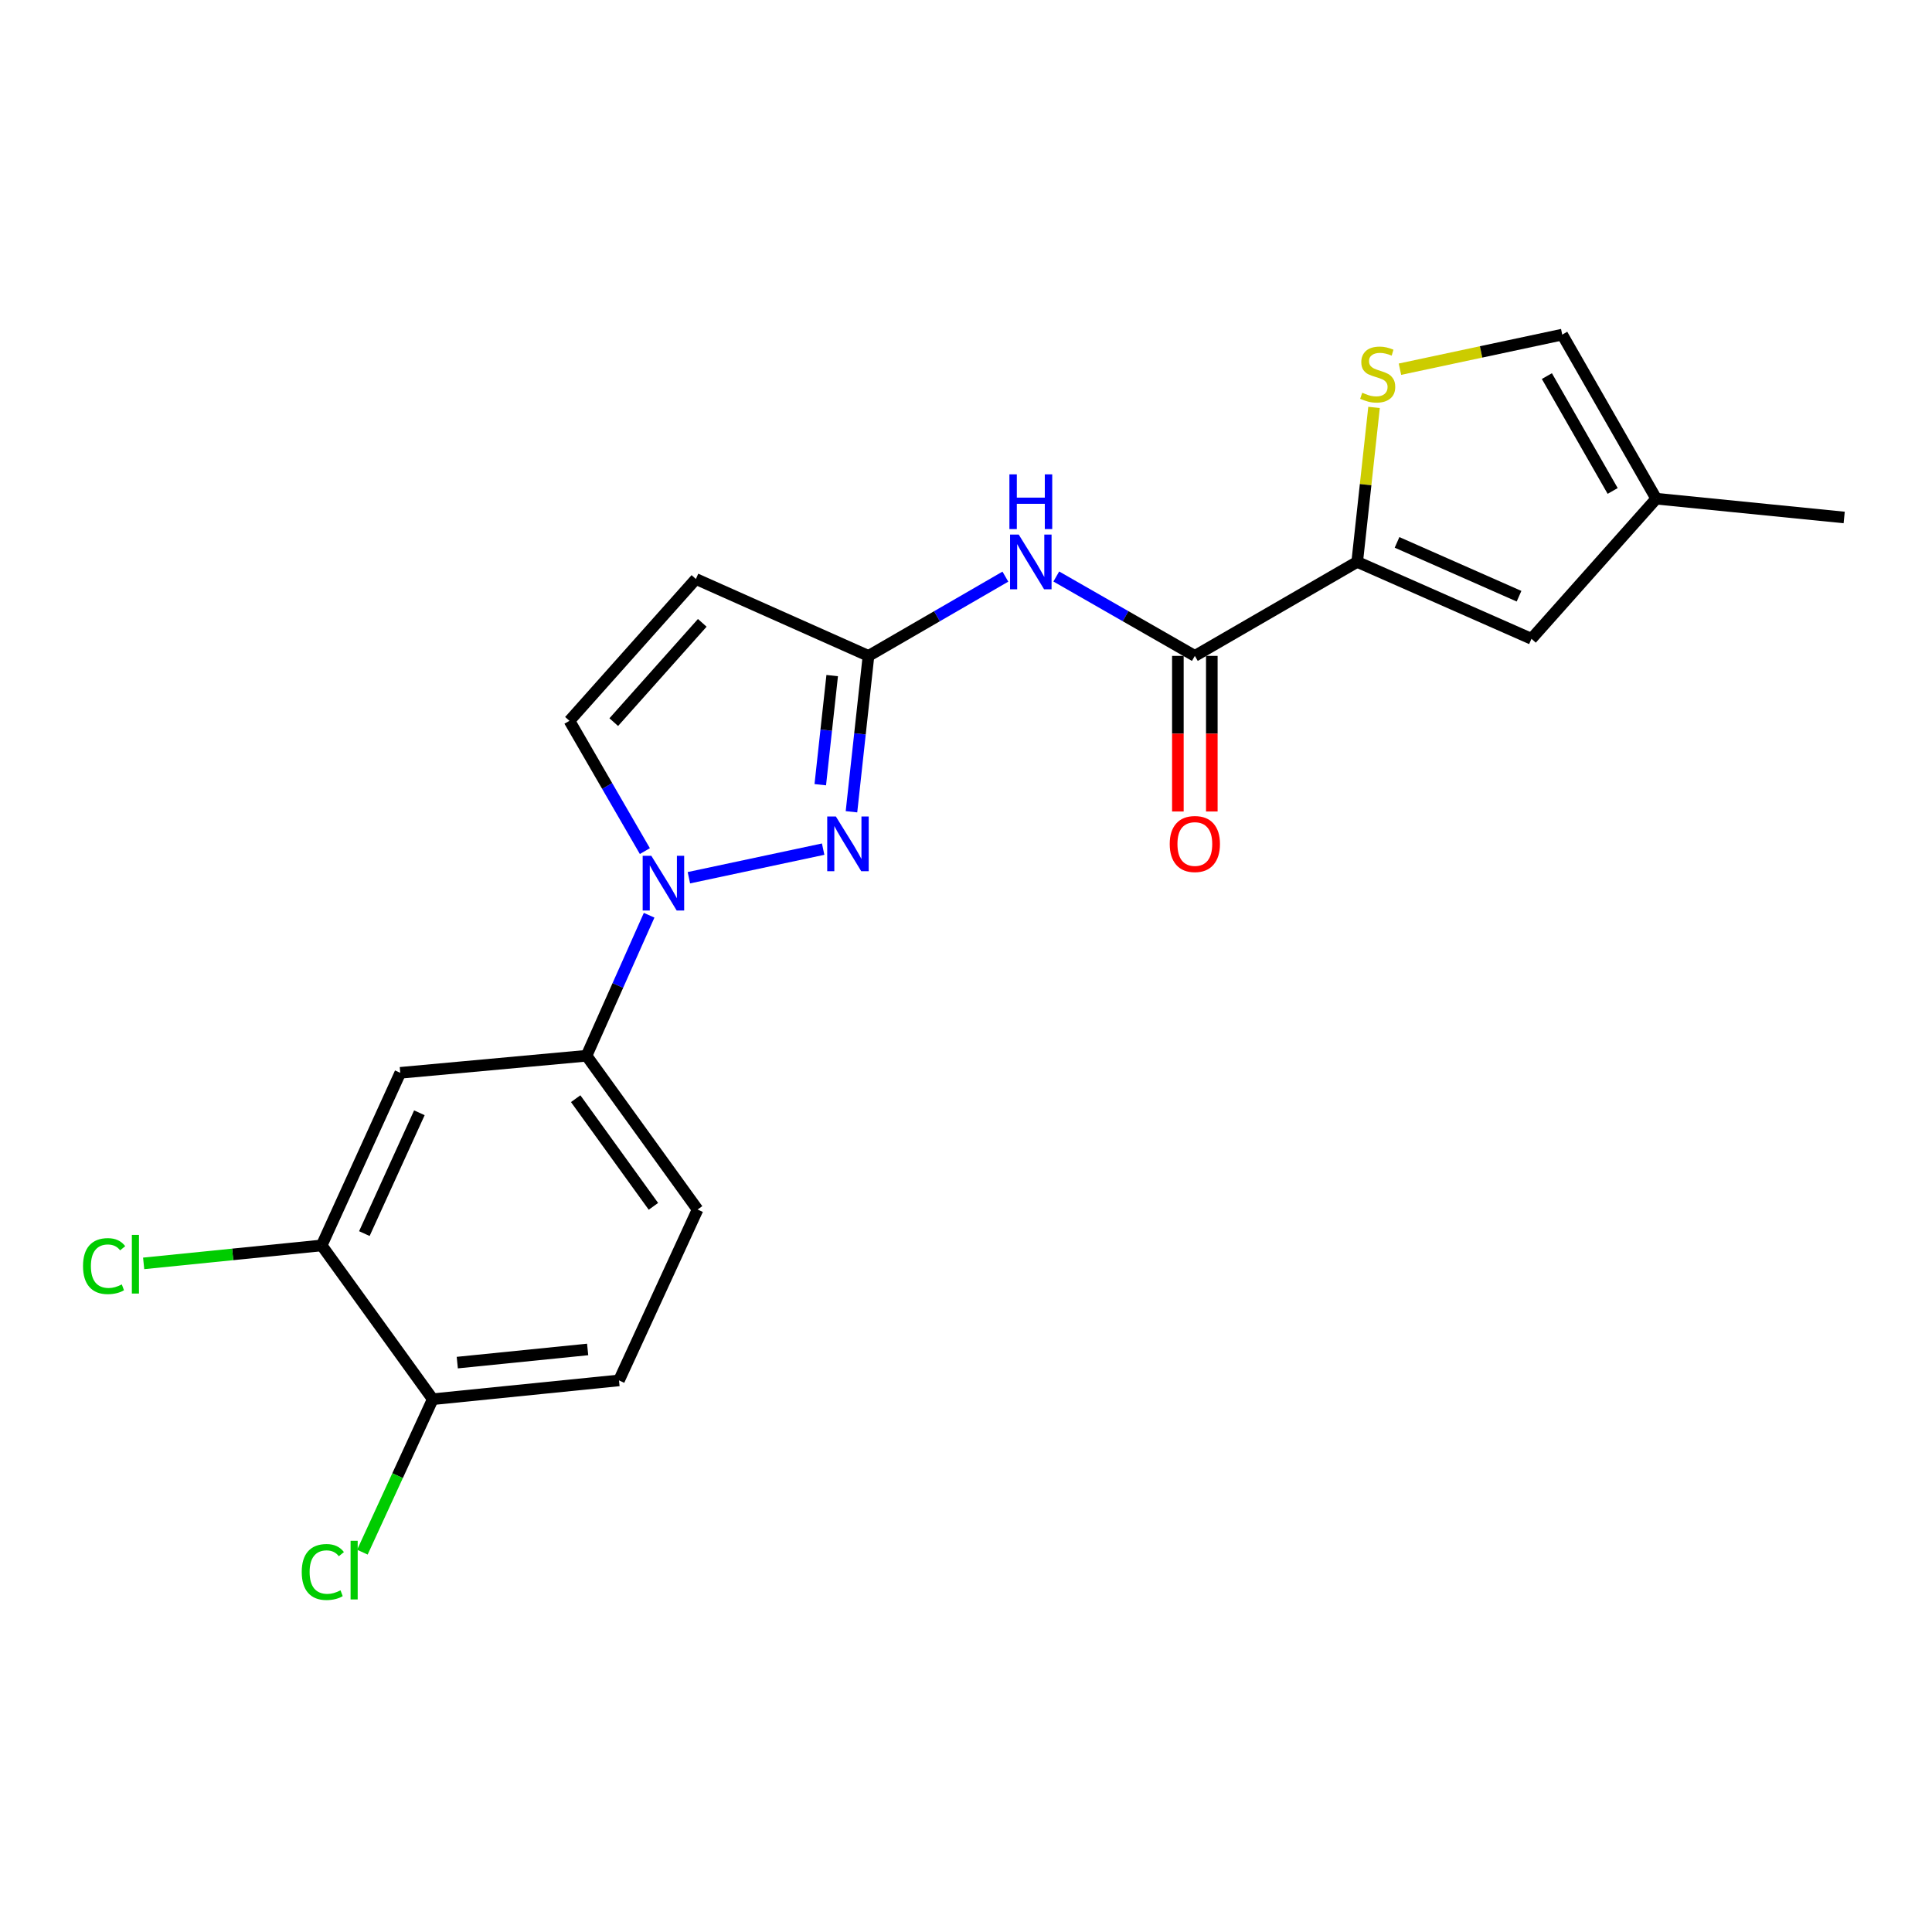 <?xml version='1.0' encoding='iso-8859-1'?>
<svg version='1.1' baseProfile='full'
              xmlns='http://www.w3.org/2000/svg'
                      xmlns:rdkit='http://www.rdkit.org/xml'
                      xmlns:xlink='http://www.w3.org/1999/xlink'
                  xml:space='preserve'
width='1000px' height='1000px' viewBox='0 0 1000 1000'>
<!-- END OF HEADER -->
<rect style='opacity:1.0;fill:#FFFFFF;stroke:none' width='1000' height='1000' x='0' y='0'> </rect>
<path class='bond-0' d='M 711.201,210.882 L 706.84,250.862' style='fill:none;fill-rule:evenodd;stroke:#CCCC00;stroke-width:6px;stroke-linecap:butt;stroke-linejoin:miter;stroke-opacity:1' />
<path class='bond-0' d='M 706.84,250.862 L 702.48,290.842' style='fill:none;fill-rule:evenodd;stroke:#000000;stroke-width:6px;stroke-linecap:butt;stroke-linejoin:miter;stroke-opacity:1' />
<path class='bond-1' d='M 724.612,191.099 L 766.611,182.147' style='fill:none;fill-rule:evenodd;stroke:#CCCC00;stroke-width:6px;stroke-linecap:butt;stroke-linejoin:miter;stroke-opacity:1' />
<path class='bond-1' d='M 766.611,182.147 L 808.61,173.194' style='fill:none;fill-rule:evenodd;stroke:#000000;stroke-width:6px;stroke-linecap:butt;stroke-linejoin:miter;stroke-opacity:1' />
<path class='bond-2' d='M 546.735,298.398 L 582.592,318.944' style='fill:none;fill-rule:evenodd;stroke:#0000FF;stroke-width:6px;stroke-linecap:butt;stroke-linejoin:miter;stroke-opacity:1' />
<path class='bond-2' d='M 582.592,318.944 L 618.449,339.49' style='fill:none;fill-rule:evenodd;stroke:#000000;stroke-width:6px;stroke-linecap:butt;stroke-linejoin:miter;stroke-opacity:1' />
<path class='bond-3' d='M 520.381,298.466 L 484.954,318.978' style='fill:none;fill-rule:evenodd;stroke:#0000FF;stroke-width:6px;stroke-linecap:butt;stroke-linejoin:miter;stroke-opacity:1' />
<path class='bond-3' d='M 484.954,318.978 L 449.527,339.49' style='fill:none;fill-rule:evenodd;stroke:#000000;stroke-width:6px;stroke-linecap:butt;stroke-linejoin:miter;stroke-opacity:1' />
<path class='bond-4' d='M 609.664,339.49 L 609.664,379.758' style='fill:none;fill-rule:evenodd;stroke:#000000;stroke-width:6px;stroke-linecap:butt;stroke-linejoin:miter;stroke-opacity:1' />
<path class='bond-4' d='M 609.664,379.758 L 609.664,420.025' style='fill:none;fill-rule:evenodd;stroke:#FF0000;stroke-width:6px;stroke-linecap:butt;stroke-linejoin:miter;stroke-opacity:1' />
<path class='bond-4' d='M 627.233,339.49 L 627.233,379.758' style='fill:none;fill-rule:evenodd;stroke:#000000;stroke-width:6px;stroke-linecap:butt;stroke-linejoin:miter;stroke-opacity:1' />
<path class='bond-4' d='M 627.233,379.758 L 627.233,420.025' style='fill:none;fill-rule:evenodd;stroke:#FF0000;stroke-width:6px;stroke-linecap:butt;stroke-linejoin:miter;stroke-opacity:1' />
<path class='bond-5' d='M 618.449,339.49 L 702.48,290.842' style='fill:none;fill-rule:evenodd;stroke:#000000;stroke-width:6px;stroke-linecap:butt;stroke-linejoin:miter;stroke-opacity:1' />
<path class='bond-6' d='M 702.48,290.842 L 792.69,330.647' style='fill:none;fill-rule:evenodd;stroke:#000000;stroke-width:6px;stroke-linecap:butt;stroke-linejoin:miter;stroke-opacity:1' />
<path class='bond-6' d='M 723.104,280.739 L 786.252,308.602' style='fill:none;fill-rule:evenodd;stroke:#000000;stroke-width:6px;stroke-linecap:butt;stroke-linejoin:miter;stroke-opacity:1' />
<path class='bond-7' d='M 356.568,454.312 L 426.062,439.513' style='fill:none;fill-rule:evenodd;stroke:#0000FF;stroke-width:6px;stroke-linecap:butt;stroke-linejoin:miter;stroke-opacity:1' />
<path class='bond-8' d='M 333.785,440.532 L 314.266,406.815' style='fill:none;fill-rule:evenodd;stroke:#0000FF;stroke-width:6px;stroke-linecap:butt;stroke-linejoin:miter;stroke-opacity:1' />
<path class='bond-8' d='M 314.266,406.815 L 294.748,373.097' style='fill:none;fill-rule:evenodd;stroke:#000000;stroke-width:6px;stroke-linecap:butt;stroke-linejoin:miter;stroke-opacity:1' />
<path class='bond-9' d='M 335.99,473.724 L 319.791,510.087' style='fill:none;fill-rule:evenodd;stroke:#0000FF;stroke-width:6px;stroke-linecap:butt;stroke-linejoin:miter;stroke-opacity:1' />
<path class='bond-9' d='M 319.791,510.087 L 303.592,546.451' style='fill:none;fill-rule:evenodd;stroke:#000000;stroke-width:6px;stroke-linecap:butt;stroke-linejoin:miter;stroke-opacity:1' />
<path class='bond-10' d='M 440.72,420.171 L 445.123,379.831' style='fill:none;fill-rule:evenodd;stroke:#0000FF;stroke-width:6px;stroke-linecap:butt;stroke-linejoin:miter;stroke-opacity:1' />
<path class='bond-10' d='M 445.123,379.831 L 449.527,339.49' style='fill:none;fill-rule:evenodd;stroke:#000000;stroke-width:6px;stroke-linecap:butt;stroke-linejoin:miter;stroke-opacity:1' />
<path class='bond-10' d='M 424.575,406.162 L 427.657,377.924' style='fill:none;fill-rule:evenodd;stroke:#0000FF;stroke-width:6px;stroke-linecap:butt;stroke-linejoin:miter;stroke-opacity:1' />
<path class='bond-10' d='M 427.657,377.924 L 430.74,349.686' style='fill:none;fill-rule:evenodd;stroke:#000000;stroke-width:6px;stroke-linecap:butt;stroke-linejoin:miter;stroke-opacity:1' />
<path class='bond-11' d='M 449.527,339.49 L 360.195,299.686' style='fill:none;fill-rule:evenodd;stroke:#000000;stroke-width:6px;stroke-linecap:butt;stroke-linejoin:miter;stroke-opacity:1' />
<path class='bond-12' d='M 360.195,299.686 L 294.748,373.097' style='fill:none;fill-rule:evenodd;stroke:#000000;stroke-width:6px;stroke-linecap:butt;stroke-linejoin:miter;stroke-opacity:1' />
<path class='bond-12' d='M 363.493,322.389 L 317.68,373.777' style='fill:none;fill-rule:evenodd;stroke:#000000;stroke-width:6px;stroke-linecap:butt;stroke-linejoin:miter;stroke-opacity:1' />
<path class='bond-13' d='M 166.5,644.626 L 207.183,555.294' style='fill:none;fill-rule:evenodd;stroke:#000000;stroke-width:6px;stroke-linecap:butt;stroke-linejoin:miter;stroke-opacity:1' />
<path class='bond-13' d='M 188.592,638.508 L 217.07,575.976' style='fill:none;fill-rule:evenodd;stroke:#000000;stroke-width:6px;stroke-linecap:butt;stroke-linejoin:miter;stroke-opacity:1' />
<path class='bond-14' d='M 166.5,644.626 L 223.991,724.226' style='fill:none;fill-rule:evenodd;stroke:#000000;stroke-width:6px;stroke-linecap:butt;stroke-linejoin:miter;stroke-opacity:1' />
<path class='bond-15' d='M 166.5,644.626 L 120.427,649.276' style='fill:none;fill-rule:evenodd;stroke:#000000;stroke-width:6px;stroke-linecap:butt;stroke-linejoin:miter;stroke-opacity:1' />
<path class='bond-15' d='M 120.427,649.276 L 74.354,653.927' style='fill:none;fill-rule:evenodd;stroke:#00CC00;stroke-width:6px;stroke-linecap:butt;stroke-linejoin:miter;stroke-opacity:1' />
<path class='bond-16' d='M 207.183,555.294 L 303.592,546.451' style='fill:none;fill-rule:evenodd;stroke:#000000;stroke-width:6px;stroke-linecap:butt;stroke-linejoin:miter;stroke-opacity:1' />
<path class='bond-17' d='M 223.991,724.226 L 320.39,714.494' style='fill:none;fill-rule:evenodd;stroke:#000000;stroke-width:6px;stroke-linecap:butt;stroke-linejoin:miter;stroke-opacity:1' />
<path class='bond-17' d='M 236.687,705.285 L 304.166,698.473' style='fill:none;fill-rule:evenodd;stroke:#000000;stroke-width:6px;stroke-linecap:butt;stroke-linejoin:miter;stroke-opacity:1' />
<path class='bond-18' d='M 223.991,724.226 L 205.782,763.811' style='fill:none;fill-rule:evenodd;stroke:#000000;stroke-width:6px;stroke-linecap:butt;stroke-linejoin:miter;stroke-opacity:1' />
<path class='bond-18' d='M 205.782,763.811 L 187.573,803.397' style='fill:none;fill-rule:evenodd;stroke:#00CC00;stroke-width:6px;stroke-linecap:butt;stroke-linejoin:miter;stroke-opacity:1' />
<path class='bond-19' d='M 303.592,546.451 L 361.073,626.051' style='fill:none;fill-rule:evenodd;stroke:#000000;stroke-width:6px;stroke-linecap:butt;stroke-linejoin:miter;stroke-opacity:1' />
<path class='bond-19' d='M 297.97,568.677 L 338.207,624.397' style='fill:none;fill-rule:evenodd;stroke:#000000;stroke-width:6px;stroke-linecap:butt;stroke-linejoin:miter;stroke-opacity:1' />
<path class='bond-20' d='M 320.39,714.494 L 361.073,626.051' style='fill:none;fill-rule:evenodd;stroke:#000000;stroke-width:6px;stroke-linecap:butt;stroke-linejoin:miter;stroke-opacity:1' />
<path class='bond-21' d='M 792.69,330.647 L 857.259,258.124' style='fill:none;fill-rule:evenodd;stroke:#000000;stroke-width:6px;stroke-linecap:butt;stroke-linejoin:miter;stroke-opacity:1' />
<path class='bond-22' d='M 857.259,258.124 L 808.61,173.194' style='fill:none;fill-rule:evenodd;stroke:#000000;stroke-width:6px;stroke-linecap:butt;stroke-linejoin:miter;stroke-opacity:1' />
<path class='bond-22' d='M 834.716,254.117 L 800.662,194.666' style='fill:none;fill-rule:evenodd;stroke:#000000;stroke-width:6px;stroke-linecap:butt;stroke-linejoin:miter;stroke-opacity:1' />
<path class='bond-23' d='M 857.259,258.124 L 954.545,267.845' style='fill:none;fill-rule:evenodd;stroke:#000000;stroke-width:6px;stroke-linecap:butt;stroke-linejoin:miter;stroke-opacity:1' />
<path  class='atom-0' d='M 705.09 203.275
Q 705.41 203.395, 706.73 203.955
Q 708.05 204.515, 709.49 204.875
Q 710.97 205.195, 712.41 205.195
Q 715.09 205.195, 716.65 203.915
Q 718.21 202.595, 718.21 200.315
Q 718.21 198.755, 717.41 197.795
Q 716.65 196.835, 715.45 196.315
Q 714.25 195.795, 712.25 195.195
Q 709.73 194.435, 708.21 193.715
Q 706.73 192.995, 705.65 191.475
Q 704.61 189.955, 704.61 187.395
Q 704.61 183.835, 707.01 181.635
Q 709.45 179.435, 714.25 179.435
Q 717.53 179.435, 721.25 180.995
L 720.33 184.075
Q 716.93 182.675, 714.37 182.675
Q 711.61 182.675, 710.09 183.835
Q 708.57 184.955, 708.61 186.915
Q 708.61 188.435, 709.37 189.355
Q 710.17 190.275, 711.29 190.795
Q 712.45 191.315, 714.37 191.915
Q 716.93 192.715, 718.45 193.515
Q 719.97 194.315, 721.05 195.955
Q 722.17 197.555, 722.17 200.315
Q 722.17 204.235, 719.53 206.355
Q 716.93 208.435, 712.57 208.435
Q 710.05 208.435, 708.13 207.875
Q 706.25 207.355, 704.01 206.435
L 705.09 203.275
' fill='#CCCC00'/>
<path  class='atom-1' d='M 527.288 276.682
L 536.568 291.682
Q 537.488 293.162, 538.968 295.842
Q 540.448 298.522, 540.528 298.682
L 540.528 276.682
L 544.288 276.682
L 544.288 305.002
L 540.408 305.002
L 530.448 288.602
Q 529.288 286.682, 528.048 284.482
Q 526.848 282.282, 526.488 281.602
L 526.488 305.002
L 522.808 305.002
L 522.808 276.682
L 527.288 276.682
' fill='#0000FF'/>
<path  class='atom-1' d='M 522.468 245.53
L 526.308 245.53
L 526.308 257.57
L 540.788 257.57
L 540.788 245.53
L 544.628 245.53
L 544.628 273.85
L 540.788 273.85
L 540.788 260.77
L 526.308 260.77
L 526.308 273.85
L 522.468 273.85
L 522.468 245.53
' fill='#0000FF'/>
<path  class='atom-3' d='M 605.449 436.857
Q 605.449 430.057, 608.809 426.257
Q 612.169 422.457, 618.449 422.457
Q 624.729 422.457, 628.089 426.257
Q 631.449 430.057, 631.449 436.857
Q 631.449 443.737, 628.049 447.657
Q 624.649 451.537, 618.449 451.537
Q 612.209 451.537, 608.809 447.657
Q 605.449 443.777, 605.449 436.857
M 618.449 448.337
Q 622.769 448.337, 625.089 445.457
Q 627.449 442.537, 627.449 436.857
Q 627.449 431.297, 625.089 428.497
Q 622.769 425.657, 618.449 425.657
Q 614.129 425.657, 611.769 428.457
Q 609.449 431.257, 609.449 436.857
Q 609.449 442.577, 611.769 445.457
Q 614.129 448.337, 618.449 448.337
' fill='#FF0000'/>
<path  class='atom-5' d='M 337.127 442.959
L 346.407 457.959
Q 347.327 459.439, 348.807 462.119
Q 350.287 464.799, 350.367 464.959
L 350.367 442.959
L 354.127 442.959
L 354.127 471.279
L 350.247 471.279
L 340.287 454.879
Q 339.127 452.959, 337.887 450.759
Q 336.687 448.559, 336.327 447.879
L 336.327 471.279
L 332.647 471.279
L 332.647 442.959
L 337.127 442.959
' fill='#0000FF'/>
<path  class='atom-6' d='M 432.647 422.617
L 441.927 437.617
Q 442.847 439.097, 444.327 441.777
Q 445.807 444.457, 445.887 444.617
L 445.887 422.617
L 449.647 422.617
L 449.647 450.937
L 445.767 450.937
L 435.807 434.537
Q 434.647 432.617, 433.407 430.417
Q 432.207 428.217, 431.847 427.537
L 431.847 450.937
L 428.167 450.937
L 428.167 422.617
L 432.647 422.617
' fill='#0000FF'/>
<path  class='atom-15' d='M 42.971 655.337
Q 42.971 648.297, 46.251 644.617
Q 49.571 640.897, 55.851 640.897
Q 61.691 640.897, 64.811 645.017
L 62.171 647.177
Q 59.891 644.177, 55.851 644.177
Q 51.571 644.177, 49.291 647.057
Q 47.051 649.897, 47.051 655.337
Q 47.051 660.937, 49.371 663.817
Q 51.731 666.697, 56.291 666.697
Q 59.411 666.697, 63.051 664.817
L 64.171 667.817
Q 62.691 668.777, 60.451 669.337
Q 58.211 669.897, 55.731 669.897
Q 49.571 669.897, 46.251 666.137
Q 42.971 662.377, 42.971 655.337
' fill='#00CC00'/>
<path  class='atom-15' d='M 68.251 639.177
L 71.931 639.177
L 71.931 669.537
L 68.251 669.537
L 68.251 639.177
' fill='#00CC00'/>
<path  class='atom-16' d='M 156.178 813.669
Q 156.178 806.629, 159.458 802.949
Q 162.778 799.229, 169.058 799.229
Q 174.898 799.229, 178.018 803.349
L 175.378 805.509
Q 173.098 802.509, 169.058 802.509
Q 164.778 802.509, 162.498 805.389
Q 160.258 808.229, 160.258 813.669
Q 160.258 819.269, 162.578 822.149
Q 164.938 825.029, 169.498 825.029
Q 172.618 825.029, 176.258 823.149
L 177.378 826.149
Q 175.898 827.109, 173.658 827.669
Q 171.418 828.229, 168.938 828.229
Q 162.778 828.229, 159.458 824.469
Q 156.178 820.709, 156.178 813.669
' fill='#00CC00'/>
<path  class='atom-16' d='M 181.458 797.509
L 185.138 797.509
L 185.138 827.869
L 181.458 827.869
L 181.458 797.509
' fill='#00CC00'/>
</svg>
